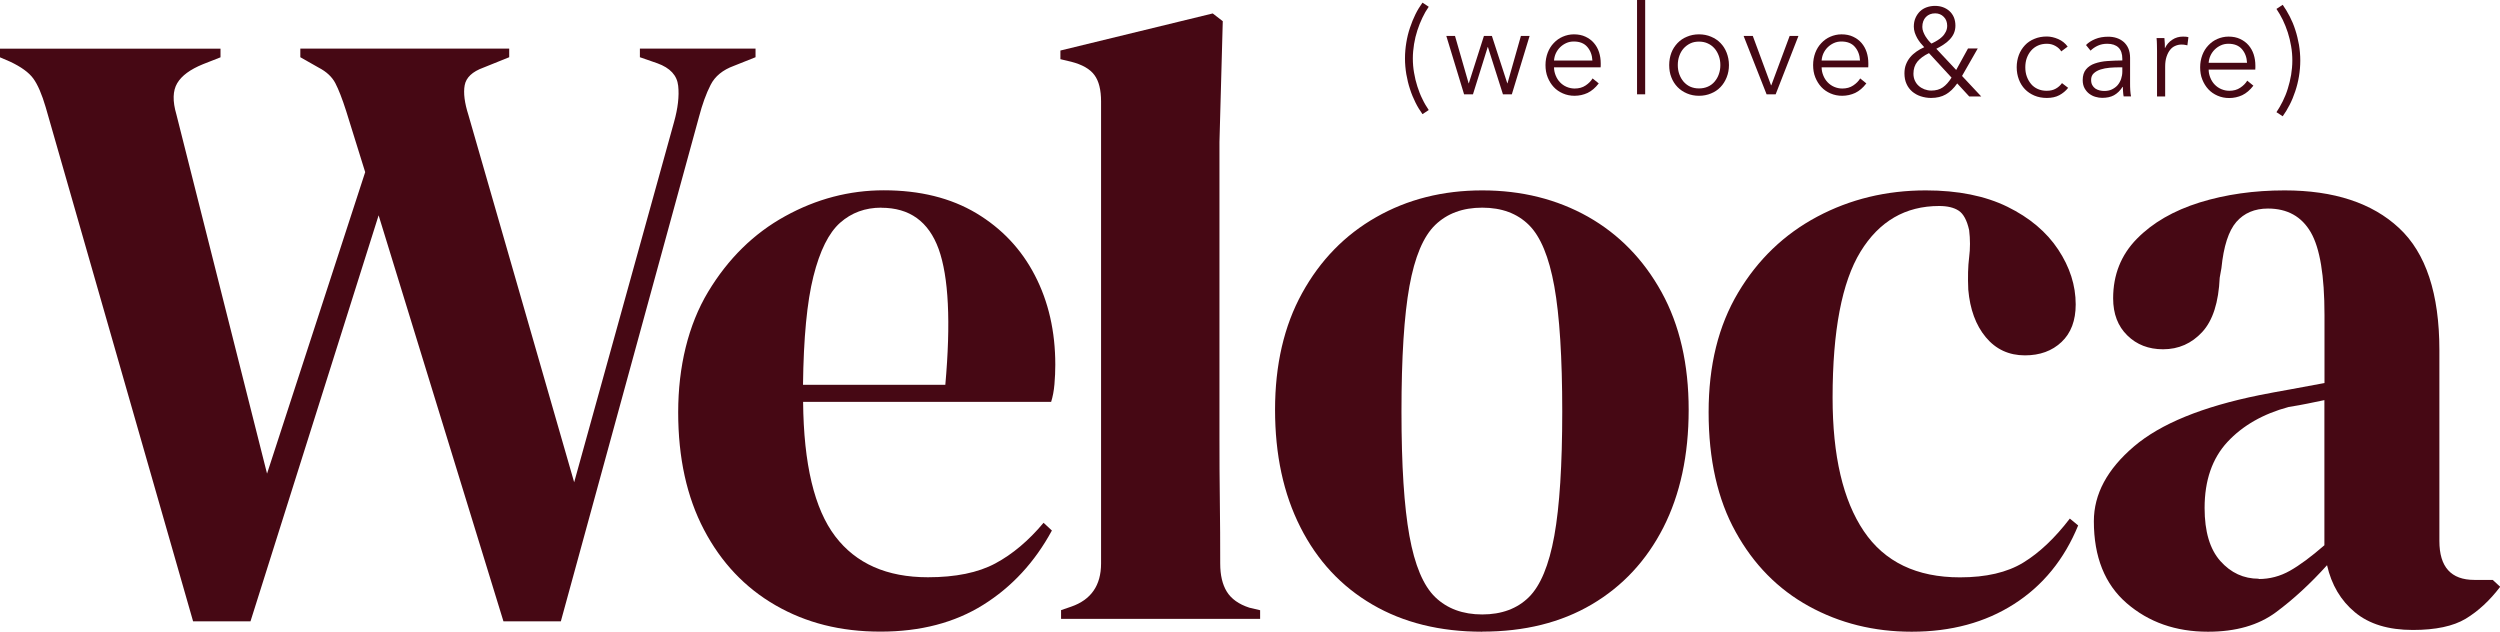 <svg width="186" height="47" viewBox="0 0 186 47" fill="none" xmlns="http://www.w3.org/2000/svg">
<g clip-path="url(#clip0_2159_4092)">
<path d="M14.366 46.226L3.405 7.995C3.117 7.009 2.807 6.294 2.476 5.841C2.146 5.389 1.569 4.972 0.746 4.585L0 4.264V3.622H16.406V4.264L15.105 4.775C14.155 5.162 13.515 5.629 13.184 6.192C12.854 6.747 12.832 7.521 13.121 8.506L19.868 35.237L27.17 12.807L25.749 8.243C25.461 7.345 25.194 6.659 24.947 6.184C24.701 5.717 24.286 5.33 23.709 5.031L22.344 4.257V3.614H37.885V4.257L35.965 5.031C35.142 5.33 34.677 5.768 34.572 6.345C34.466 6.922 34.565 7.659 34.853 8.565L42.718 35.88L50.148 9.083C50.436 8.054 50.542 7.155 50.457 6.382C50.373 5.608 49.859 5.053 48.91 4.709L47.608 4.257V3.614H56.212V4.257L54.601 4.899C53.778 5.199 53.194 5.673 52.87 6.316C52.54 6.958 52.251 7.754 52.005 8.696L41.727 46.226H37.456L28.169 16.02L18.637 46.226H14.366Z" fill="#460814"/>
<path d="M65.759 14.158C68.44 14.158 70.733 14.727 72.633 15.859C74.532 16.998 75.989 18.539 76.995 20.488C78.008 22.438 78.514 24.657 78.514 27.14C78.514 27.614 78.493 28.096 78.451 28.586C78.409 29.082 78.324 29.52 78.205 29.9H59.751C59.793 34.529 60.588 37.858 62.136 39.896C63.684 41.933 65.984 42.948 69.038 42.948C71.099 42.948 72.773 42.605 74.054 41.918C75.334 41.232 76.53 40.224 77.642 38.895L78.261 39.472C76.981 41.831 75.278 43.67 73.153 44.999C71.029 46.328 68.482 46.993 65.506 46.993C62.53 46.993 59.976 46.343 57.704 45.036C55.431 43.729 53.658 41.852 52.378 39.414C51.097 36.975 50.457 34.062 50.457 30.674C50.457 27.286 51.203 24.175 52.688 21.707C54.172 19.247 56.078 17.37 58.414 16.085C60.743 14.8 63.191 14.158 65.752 14.158H65.759ZM65.569 15.45C64.373 15.45 63.353 15.822 62.502 16.575C61.657 17.327 60.996 18.655 60.518 20.561C60.039 22.467 59.786 25.154 59.744 28.629H70.332C70.747 23.964 70.578 20.598 69.84 18.539C69.094 16.48 67.673 15.457 65.569 15.457V15.45Z" fill="#460814"/>
<path d="M78.943 46.036V45.394L79.689 45.138C81.174 44.627 81.919 43.554 81.919 41.925V7.542C81.919 6.688 81.757 6.031 81.427 5.586C81.096 5.133 80.519 4.804 79.696 4.593L78.894 4.403V3.76L90.228 1L90.974 1.577L90.728 10.573V32.55C90.728 34.135 90.734 35.712 90.756 37.274C90.777 38.837 90.784 40.392 90.784 41.933C90.784 42.787 90.946 43.488 91.276 44.021C91.607 44.554 92.163 44.956 92.951 45.211L93.753 45.401V46.043H78.957L78.943 46.036Z" fill="#460814"/>
<path d="M110.279 47C107.141 47 104.418 46.328 102.104 44.977C99.789 43.627 98.009 41.714 96.75 39.224C95.49 36.741 94.864 33.828 94.864 30.484C94.864 27.14 95.533 24.248 96.876 21.81C98.22 19.371 100.056 17.48 102.385 16.158C104.714 14.829 107.345 14.165 110.279 14.165C113.212 14.165 115.83 14.822 118.144 16.122C120.452 17.429 122.281 19.305 123.625 21.744C124.968 24.183 125.637 27.103 125.637 30.484C125.637 33.865 125.004 36.792 123.751 39.253C122.492 41.714 120.719 43.619 118.426 44.97C116.132 46.321 113.423 46.993 110.286 46.993L110.279 47ZM110.279 45.715C111.721 45.715 112.882 45.284 113.747 44.43C114.612 43.576 115.246 42.05 115.64 39.867C116.034 37.683 116.231 34.595 116.231 30.615C116.231 26.636 116.034 23.482 115.64 21.299C115.246 19.116 114.619 17.597 113.747 16.735C112.882 15.881 111.728 15.45 110.279 15.45C108.829 15.45 107.669 15.881 106.782 16.735C105.896 17.59 105.255 19.116 104.861 21.299C104.467 23.482 104.27 26.592 104.27 30.615C104.27 34.639 104.467 37.683 104.861 39.867C105.255 42.05 105.896 43.576 106.782 44.43C107.669 45.284 108.836 45.715 110.279 45.715Z" fill="#460814"/>
<path d="M142.226 47C139.419 47 136.872 46.365 134.579 45.102C132.285 43.839 130.47 41.998 129.133 39.574C127.79 37.158 127.121 34.186 127.121 30.674C127.121 27.162 127.853 24.234 129.316 21.773C130.78 19.313 132.743 17.429 135.198 16.122C137.653 14.815 140.348 14.165 143.281 14.165C145.674 14.165 147.7 14.574 149.353 15.384C151.006 16.195 152.266 17.261 153.131 18.568C153.996 19.875 154.432 21.233 154.432 22.649C154.432 23.847 154.081 24.782 153.377 25.446C152.674 26.11 151.766 26.439 150.655 26.439C149.459 26.439 148.488 25.986 147.742 25.088C146.996 24.19 146.567 23.007 146.44 21.554C146.398 20.612 146.419 19.809 146.504 19.145C146.588 18.48 146.588 17.808 146.504 17.122C146.342 16.392 146.082 15.91 145.73 15.677C145.378 15.443 144.893 15.326 144.273 15.326C141.755 15.326 139.806 16.465 138.42 18.729C137.034 20.999 136.345 24.621 136.345 29.586C136.345 33.916 137.119 37.223 138.666 39.516C140.214 41.809 142.599 42.955 145.821 42.955C147.763 42.955 149.332 42.59 150.528 41.86C151.724 41.13 152.878 40.042 153.996 38.581L154.615 39.093C153.581 41.619 151.991 43.568 149.845 44.941C147.7 46.314 145.16 47 142.233 47H142.226Z" fill="#460814"/>
<path d="M164.268 47C161.876 47 159.864 46.292 158.232 44.883C156.599 43.473 155.783 41.436 155.783 38.779C155.783 36.763 156.775 34.916 158.759 33.222C160.743 31.528 163.86 30.258 168.109 29.396C168.77 29.265 169.509 29.126 170.339 28.98C171.162 28.834 172.035 28.673 172.942 28.498V23.423C172.942 20.51 172.605 18.466 171.922 17.283C171.24 16.107 170.177 15.516 168.735 15.516C167.743 15.516 166.962 15.852 166.385 16.509C165.809 17.173 165.436 18.32 165.274 19.948L165.147 20.656C165.063 22.496 164.634 23.847 163.846 24.701C163.058 25.555 162.087 25.986 160.933 25.986C159.857 25.986 158.97 25.643 158.274 24.957C157.57 24.27 157.218 23.35 157.218 22.197C157.218 20.437 157.809 18.962 158.984 17.765C160.159 16.567 161.721 15.669 163.656 15.063C165.597 14.464 167.701 14.165 169.973 14.165C173.646 14.165 176.488 15.1 178.486 16.962C180.491 18.823 181.49 21.854 181.49 26.052V40.253C181.49 42.181 182.356 43.145 184.093 43.145H185.458L186.014 43.656C185.233 44.685 184.375 45.474 183.446 46.036C182.517 46.591 181.209 46.869 179.513 46.869C177.698 46.869 176.263 46.431 175.208 45.554C174.152 44.678 173.463 43.51 173.132 42.05C171.894 43.422 170.628 44.59 169.326 45.554C168.025 46.518 166.343 47 164.282 47H164.268ZM168.046 43.079C168.869 43.079 169.643 42.875 170.367 42.466C171.092 42.057 171.943 41.429 172.935 40.567V29.768C172.52 29.856 172.112 29.944 171.697 30.024C171.282 30.112 170.811 30.192 170.276 30.279C168.376 30.791 166.857 31.66 165.724 32.879C164.591 34.098 164.022 35.741 164.022 37.793C164.022 39.553 164.416 40.867 165.196 41.743C165.977 42.619 166.927 43.057 168.046 43.057V43.079Z" fill="#460814"/>
<path d="M145.983 5.659L147.404 7.177H146.511L145.617 6.206C145.357 6.579 145.075 6.849 144.766 7.024C144.463 7.199 144.097 7.287 143.668 7.287C143.401 7.287 143.148 7.243 142.901 7.163C142.655 7.082 142.451 6.966 142.268 6.812C142.092 6.659 141.945 6.469 141.846 6.243C141.741 6.016 141.691 5.754 141.691 5.461C141.691 5.213 141.727 4.994 141.804 4.797C141.881 4.6 141.98 4.425 142.114 4.264C142.247 4.103 142.402 3.965 142.578 3.841C142.754 3.716 142.951 3.607 143.162 3.512C143.063 3.41 142.972 3.307 142.88 3.191C142.789 3.074 142.705 2.95 142.634 2.826C142.564 2.701 142.508 2.563 142.458 2.424C142.416 2.285 142.388 2.139 142.388 1.986C142.388 1.738 142.43 1.519 142.515 1.329C142.599 1.139 142.712 0.978 142.852 0.84C142.993 0.708 143.162 0.606 143.352 0.54C143.542 0.474 143.746 0.438 143.957 0.438C144.168 0.438 144.365 0.467 144.548 0.533C144.731 0.599 144.892 0.694 145.033 0.818C145.174 0.942 145.286 1.102 145.364 1.278C145.441 1.46 145.483 1.672 145.483 1.906C145.483 2.125 145.441 2.314 145.364 2.49C145.286 2.665 145.174 2.818 145.04 2.957C144.907 3.096 144.752 3.22 144.583 3.329C144.414 3.439 144.238 3.541 144.062 3.629L145.54 5.206L146.419 3.607H147.144L145.983 5.637V5.659ZM143.521 3.95C143.141 4.133 142.852 4.344 142.655 4.585C142.458 4.826 142.36 5.126 142.36 5.483C142.36 5.666 142.395 5.841 142.465 5.994C142.536 6.148 142.627 6.279 142.754 6.389C142.873 6.498 143.014 6.579 143.176 6.644C143.338 6.703 143.507 6.739 143.682 6.739C144.027 6.739 144.316 6.659 144.548 6.498C144.78 6.338 144.991 6.097 145.195 5.775L143.521 3.957V3.95ZM144.871 1.92C144.871 1.65 144.787 1.424 144.618 1.256C144.449 1.081 144.231 0.993 143.978 0.993C143.696 0.993 143.471 1.081 143.288 1.263C143.113 1.446 143.021 1.694 143.021 2.001C143.021 2.117 143.042 2.241 143.091 2.366C143.141 2.49 143.197 2.614 143.267 2.723C143.338 2.833 143.415 2.935 143.492 3.03C143.57 3.125 143.64 3.191 143.704 3.242C143.844 3.176 143.985 3.096 144.126 3.015C144.266 2.935 144.386 2.84 144.499 2.731C144.611 2.628 144.695 2.504 144.766 2.366C144.836 2.227 144.871 2.081 144.871 1.913V1.92Z" fill="#460814"/>
<path d="M105.115 4.344C105.115 4.702 105.143 5.06 105.206 5.41C105.263 5.761 105.347 6.104 105.453 6.433C105.558 6.761 105.678 7.075 105.826 7.367C105.966 7.666 106.128 7.937 106.297 8.185L105.833 8.492C105.643 8.229 105.467 7.944 105.312 7.63C105.157 7.316 105.016 6.987 104.904 6.63C104.784 6.272 104.7 5.907 104.63 5.52C104.566 5.133 104.531 4.746 104.531 4.344C104.531 3.943 104.566 3.556 104.63 3.169C104.693 2.782 104.784 2.409 104.904 2.059C105.023 1.701 105.157 1.373 105.312 1.059C105.467 0.745 105.643 0.46 105.833 0.197L106.297 0.504C106.121 0.752 105.966 1.022 105.826 1.321C105.685 1.621 105.558 1.927 105.453 2.256C105.347 2.585 105.263 2.92 105.206 3.278C105.15 3.629 105.115 3.987 105.115 4.344Z" fill="#460814"/>
<path d="M108.252 2.672L109.266 6.199H109.28L110.405 2.672H110.996L112.143 6.199H112.157L113.156 2.672H113.803L112.481 7.017H111.819L110.701 3.497H110.687L109.589 7.017H108.928L107.605 2.672H108.26H108.252Z" fill="#460814"/>
<path d="M119.094 4.709V4.848C119.094 4.899 119.094 4.95 119.087 5.009H115.619C115.619 5.228 115.668 5.432 115.745 5.622C115.823 5.812 115.928 5.98 116.069 6.126C116.202 6.265 116.364 6.381 116.554 6.462C116.744 6.542 116.941 6.586 117.152 6.586C117.469 6.586 117.743 6.513 117.968 6.36C118.2 6.206 118.369 6.031 118.489 5.834L118.946 6.206C118.693 6.535 118.419 6.768 118.116 6.914C117.814 7.053 117.49 7.126 117.145 7.126C116.836 7.126 116.547 7.068 116.28 6.951C116.013 6.834 115.787 6.681 115.597 6.476C115.407 6.272 115.26 6.031 115.147 5.753C115.035 5.476 114.985 5.169 114.985 4.841C114.985 4.512 115.042 4.213 115.147 3.928C115.253 3.651 115.4 3.41 115.597 3.205C115.787 3.001 116.013 2.84 116.266 2.731C116.519 2.621 116.8 2.555 117.096 2.555C117.427 2.555 117.715 2.614 117.961 2.731C118.208 2.847 118.419 3.001 118.587 3.198C118.756 3.395 118.883 3.621 118.967 3.877C119.052 4.14 119.094 4.417 119.094 4.709ZM118.475 4.505C118.454 4.096 118.327 3.76 118.095 3.49C117.863 3.22 117.525 3.088 117.089 3.088C116.885 3.088 116.702 3.125 116.526 3.205C116.35 3.286 116.202 3.388 116.069 3.519C115.935 3.651 115.83 3.804 115.752 3.972C115.675 4.14 115.633 4.322 115.619 4.505H118.468H118.475Z" fill="#460814"/>
<path d="M122.401 7.017H121.796V0H122.401V7.017Z" fill="#460814"/>
<path d="M128.634 4.841C128.634 5.169 128.578 5.469 128.465 5.753C128.352 6.031 128.205 6.272 128.008 6.476C127.811 6.681 127.579 6.841 127.304 6.951C127.03 7.068 126.727 7.126 126.404 7.126C126.08 7.126 125.785 7.068 125.51 6.951C125.236 6.834 125.004 6.681 124.807 6.476C124.61 6.272 124.455 6.031 124.349 5.753C124.237 5.476 124.188 5.169 124.188 4.841C124.188 4.512 124.244 4.213 124.349 3.928C124.455 3.643 124.617 3.41 124.807 3.205C125.004 3.001 125.236 2.84 125.51 2.731C125.785 2.614 126.08 2.555 126.404 2.555C126.727 2.555 127.03 2.614 127.304 2.731C127.579 2.847 127.811 3.001 128.008 3.205C128.205 3.41 128.359 3.651 128.465 3.928C128.571 4.206 128.634 4.512 128.634 4.841ZM127.994 4.841C127.994 4.6 127.958 4.373 127.881 4.162C127.804 3.95 127.698 3.76 127.564 3.607C127.431 3.454 127.262 3.322 127.065 3.234C126.868 3.14 126.65 3.096 126.404 3.096C126.157 3.096 125.939 3.14 125.749 3.234C125.559 3.329 125.391 3.454 125.257 3.607C125.123 3.76 125.011 3.95 124.94 4.162C124.863 4.373 124.828 4.6 124.828 4.841C124.828 5.082 124.863 5.308 124.94 5.52C125.018 5.732 125.123 5.921 125.257 6.075C125.391 6.228 125.559 6.36 125.749 6.447C125.946 6.535 126.164 6.579 126.404 6.579C126.643 6.579 126.868 6.535 127.065 6.447C127.262 6.36 127.431 6.235 127.564 6.075C127.698 5.914 127.811 5.732 127.881 5.52C127.958 5.308 127.994 5.082 127.994 4.841Z" fill="#460814"/>
<path d="M132.102 7.017H131.434L129.724 2.672H130.407L131.765 6.345H131.786L133.151 2.672H133.805L132.109 7.017H132.102Z" fill="#460814"/>
<path d="M139.004 4.709V4.848C139.004 4.899 139.004 4.95 138.997 5.009H135.529C135.529 5.228 135.578 5.432 135.655 5.622C135.733 5.812 135.838 5.98 135.979 6.126C136.113 6.265 136.274 6.381 136.464 6.462C136.654 6.542 136.851 6.586 137.062 6.586C137.379 6.586 137.653 6.513 137.878 6.36C138.111 6.206 138.279 6.031 138.399 5.834L138.856 6.206C138.603 6.535 138.329 6.768 138.026 6.914C137.724 7.053 137.4 7.126 137.055 7.126C136.746 7.126 136.457 7.068 136.19 6.951C135.923 6.834 135.698 6.681 135.508 6.476C135.318 6.272 135.17 6.031 135.057 5.753C134.945 5.476 134.896 5.169 134.896 4.841C134.896 4.512 134.952 4.213 135.057 3.928C135.163 3.651 135.311 3.41 135.508 3.205C135.698 3.001 135.923 2.84 136.176 2.731C136.429 2.621 136.711 2.555 137.006 2.555C137.337 2.555 137.625 2.614 137.871 2.731C138.118 2.847 138.329 3.001 138.498 3.198C138.666 3.395 138.793 3.621 138.877 3.877C138.962 4.14 139.004 4.417 139.004 4.709ZM138.385 4.505C138.364 4.096 138.237 3.76 138.005 3.49C137.773 3.22 137.435 3.088 136.999 3.088C136.795 3.088 136.612 3.125 136.436 3.205C136.26 3.286 136.113 3.388 135.979 3.519C135.845 3.651 135.74 3.804 135.662 3.972C135.585 4.14 135.543 4.322 135.529 4.505H138.378H138.385Z" fill="#460814"/>
<path d="M153.363 3.833C153.265 3.665 153.117 3.527 152.92 3.417C152.723 3.307 152.519 3.256 152.287 3.256C152.041 3.256 151.822 3.3 151.625 3.388C151.428 3.475 151.26 3.6 151.119 3.76C150.978 3.921 150.873 4.103 150.795 4.315C150.718 4.527 150.683 4.761 150.683 5.009C150.683 5.257 150.718 5.483 150.795 5.695C150.873 5.907 150.978 6.089 151.112 6.25C151.246 6.411 151.414 6.535 151.611 6.622C151.808 6.71 152.026 6.754 152.273 6.754C152.54 6.754 152.765 6.703 152.955 6.593C153.138 6.491 153.293 6.352 153.412 6.184L153.87 6.535C153.694 6.761 153.469 6.944 153.215 7.082C152.955 7.221 152.646 7.287 152.28 7.287C151.942 7.287 151.632 7.228 151.358 7.112C151.084 6.995 150.852 6.841 150.655 6.637C150.458 6.433 150.31 6.192 150.204 5.914C150.099 5.637 150.042 5.33 150.042 5.001C150.042 4.673 150.099 4.374 150.204 4.089C150.31 3.811 150.465 3.57 150.655 3.366C150.845 3.161 151.084 3.001 151.358 2.891C151.632 2.774 151.942 2.716 152.28 2.716C152.561 2.716 152.843 2.782 153.131 2.906C153.419 3.03 153.652 3.22 153.835 3.468L153.363 3.819V3.833Z" fill="#460814"/>
<path d="M157.901 4.374C157.901 4.001 157.802 3.716 157.612 3.534C157.423 3.351 157.141 3.256 156.782 3.256C156.529 3.256 156.297 3.3 156.086 3.395C155.875 3.49 155.692 3.614 155.537 3.768L155.199 3.351C155.368 3.169 155.6 3.023 155.882 2.906C156.163 2.789 156.487 2.731 156.846 2.731C157.071 2.731 157.282 2.76 157.479 2.826C157.676 2.891 157.845 2.986 157.999 3.118C158.147 3.249 158.267 3.41 158.351 3.607C158.436 3.804 158.478 4.038 158.478 4.301V6.199C158.478 6.367 158.478 6.542 158.492 6.717C158.506 6.893 158.52 7.046 158.548 7.17H157.999C157.978 7.068 157.964 6.951 157.957 6.827C157.943 6.703 157.943 6.586 157.943 6.462H157.922C157.732 6.754 157.514 6.958 157.275 7.09C157.036 7.221 156.74 7.28 156.402 7.28C156.241 7.28 156.079 7.258 155.91 7.207C155.741 7.163 155.586 7.082 155.446 6.98C155.305 6.878 155.192 6.739 155.094 6.571C155.002 6.403 154.953 6.199 154.953 5.958C154.953 5.622 155.038 5.359 155.199 5.162C155.361 4.965 155.579 4.819 155.854 4.724C156.128 4.629 156.445 4.563 156.796 4.541C157.148 4.52 157.521 4.498 157.901 4.498V4.359V4.374ZM157.725 5.009C157.472 5.009 157.226 5.016 156.972 5.038C156.719 5.06 156.487 5.104 156.283 5.169C156.079 5.235 155.91 5.33 155.776 5.454C155.643 5.578 155.579 5.739 155.579 5.943C155.579 6.097 155.607 6.228 155.664 6.33C155.72 6.433 155.797 6.52 155.889 6.586C155.987 6.652 156.093 6.695 156.205 6.725C156.325 6.754 156.438 6.768 156.557 6.768C156.768 6.768 156.965 6.732 157.127 6.652C157.289 6.571 157.437 6.469 157.549 6.338C157.662 6.206 157.746 6.053 157.809 5.878C157.866 5.702 157.901 5.52 157.901 5.33V5.009H157.725Z" fill="#460814"/>
<path d="M160.476 3.337C160.476 3.154 160.462 2.986 160.448 2.833H161.032C161.046 2.95 161.053 3.081 161.06 3.22C161.06 3.366 161.067 3.483 161.067 3.57H161.081C161.201 3.315 161.376 3.11 161.616 2.957C161.855 2.796 162.122 2.723 162.418 2.723C162.495 2.723 162.565 2.723 162.629 2.731C162.692 2.731 162.755 2.753 162.819 2.767L162.741 3.373C162.706 3.359 162.643 3.351 162.565 3.337C162.481 3.322 162.397 3.315 162.312 3.315C162.15 3.315 161.996 3.344 161.848 3.41C161.7 3.468 161.566 3.57 161.461 3.702C161.355 3.833 161.264 4.001 161.193 4.213C161.123 4.425 161.088 4.666 161.088 4.958V7.177H160.483V3.789C160.483 3.673 160.483 3.519 160.476 3.337Z" fill="#460814"/>
<path d="M167.8 4.877V5.016C167.8 5.067 167.8 5.118 167.793 5.177H164.324C164.324 5.396 164.373 5.6 164.451 5.79C164.528 5.98 164.634 6.148 164.774 6.294C164.908 6.433 165.07 6.549 165.26 6.63C165.45 6.71 165.647 6.754 165.858 6.754C166.174 6.754 166.449 6.681 166.674 6.527C166.906 6.374 167.075 6.199 167.195 6.002L167.652 6.374C167.399 6.703 167.124 6.936 166.822 7.082C166.519 7.221 166.195 7.294 165.851 7.294C165.541 7.294 165.253 7.236 164.985 7.119C164.718 7.002 164.493 6.849 164.303 6.644C164.113 6.44 163.965 6.199 163.853 5.921C163.74 5.644 163.691 5.337 163.691 5.009C163.691 4.68 163.747 4.381 163.853 4.096C163.958 3.819 164.106 3.578 164.303 3.373C164.493 3.169 164.718 3.008 164.971 2.899C165.225 2.789 165.506 2.723 165.802 2.723C166.132 2.723 166.421 2.782 166.667 2.899C166.913 3.015 167.124 3.169 167.293 3.366C167.462 3.563 167.588 3.789 167.673 4.045C167.757 4.308 167.8 4.585 167.8 4.877ZM167.18 4.673C167.159 4.264 167.033 3.928 166.801 3.658C166.568 3.388 166.231 3.256 165.794 3.256C165.59 3.256 165.408 3.293 165.232 3.373C165.056 3.454 164.908 3.556 164.774 3.687C164.641 3.819 164.535 3.972 164.458 4.14C164.38 4.308 164.338 4.49 164.324 4.673H167.173H167.18Z" fill="#460814"/>
<path d="M170.55 4.505C170.55 4.147 170.522 3.789 170.459 3.439C170.403 3.088 170.318 2.745 170.213 2.417C170.107 2.088 169.98 1.774 169.84 1.482C169.692 1.183 169.537 0.913 169.368 0.664L169.833 0.358C170.016 0.621 170.192 0.905 170.353 1.219C170.515 1.533 170.656 1.862 170.768 2.22C170.888 2.577 170.972 2.95 171.043 3.329C171.106 3.716 171.141 4.111 171.141 4.505C171.141 4.899 171.106 5.301 171.043 5.68C170.979 6.067 170.888 6.433 170.768 6.79C170.649 7.148 170.515 7.477 170.353 7.791C170.192 8.105 170.023 8.389 169.833 8.652L169.368 8.346C169.537 8.097 169.692 7.827 169.84 7.528C169.988 7.228 170.114 6.922 170.213 6.593C170.318 6.265 170.396 5.929 170.459 5.571C170.515 5.22 170.55 4.863 170.55 4.505Z" fill="#460814"/>
</g>
<defs>
<clipPath id="clip0_2159_4092">
<rect width="186" height="47" fill="white"/>
</clipPath>
</defs>
</svg>
